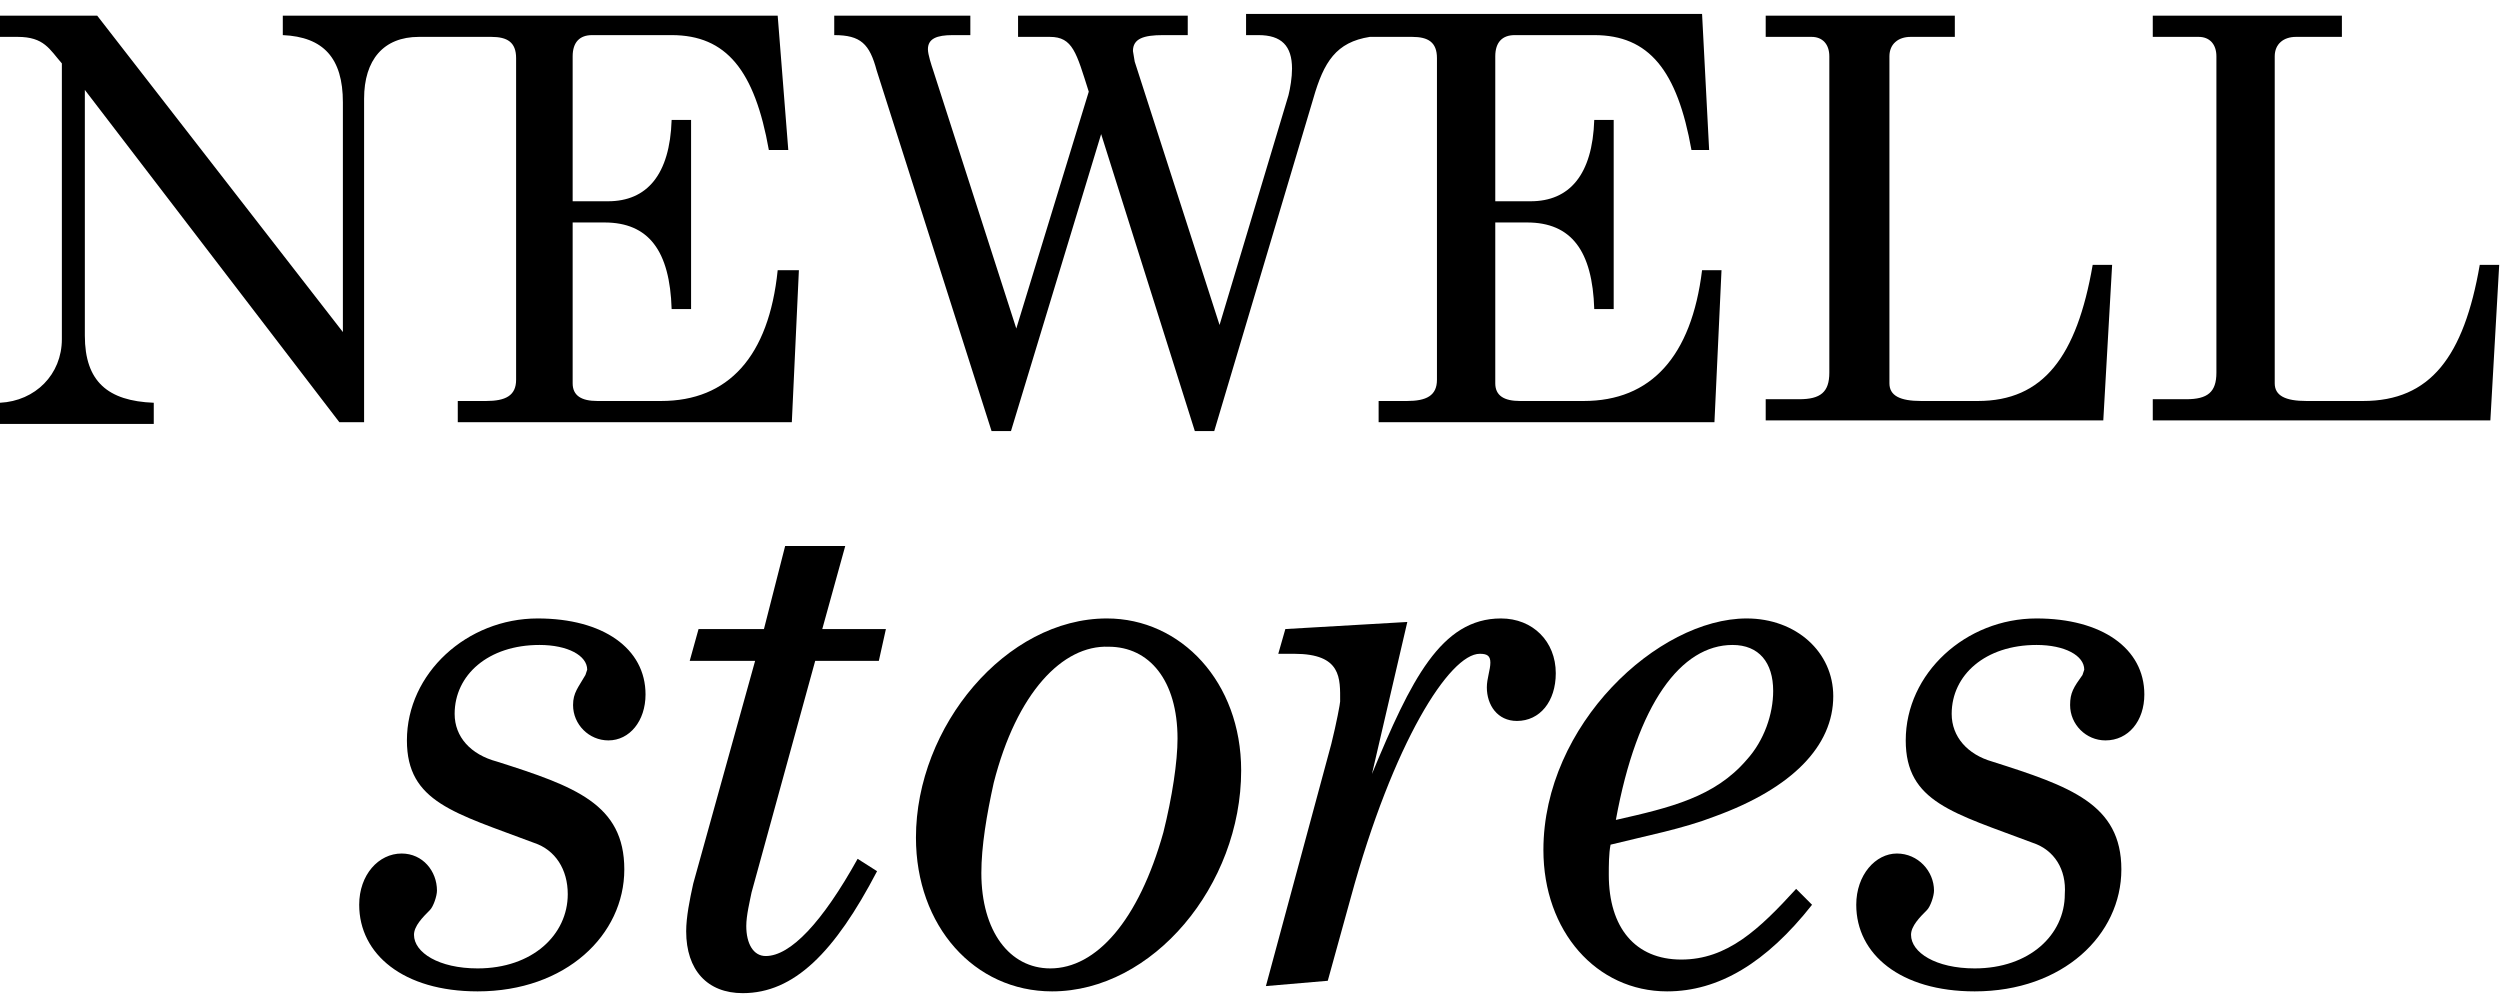 <svg width="174" height="70" viewBox="0 0 174 70" fill="none" xmlns="http://www.w3.org/2000/svg">
<path d="M46.008 27.909H41.579C40.472 27.909 39.857 27.54 39.857 26.679V15.484H42.071C45.147 15.484 46.623 17.452 46.746 21.512H48.099V8.349H46.746C46.623 12.163 45.024 14.008 42.318 14.008H39.857V3.921C39.857 2.937 40.349 2.444 41.21 2.444H46.746C50.559 2.444 52.528 4.905 53.512 10.441H54.865L54.127 1.091H29.524H28.786H19.683V2.444C22.512 2.567 23.865 4.044 23.865 7.119V23.111L6.766 1.091H0V2.567H1.23C3.075 2.567 3.444 3.429 4.306 4.413V23.603C4.306 26.064 2.46 27.909 0 28.032V29.508H10.702V28.032C7.504 27.909 5.905 26.556 5.905 23.357V6.258L23.619 29.385H25.341V6.873C25.341 4.167 26.694 2.567 29.155 2.567H29.524H34.198C35.306 2.567 35.921 2.937 35.921 4.044V26.433C35.921 27.54 35.182 27.909 33.829 27.909H31.861V29.385H55.111L55.603 18.806H54.127C53.512 24.833 50.682 27.909 46.008 27.909Z" fill="#000000"/>
<path d="M110.222 27.909H105.794C104.686 27.909 104.071 27.54 104.071 26.679V15.484H106.286C109.361 15.484 110.837 17.452 110.96 21.512H112.313V8.349H110.96C110.837 12.163 109.238 14.008 106.532 14.008H104.071V3.921C104.071 2.937 104.563 2.444 105.425 2.444H110.96C114.774 2.444 116.742 4.905 117.726 10.441H118.956L118.464 0.968H95.583H95.214H86.726V2.444H87.587C89.186 2.444 89.925 3.183 89.925 4.782C89.925 5.397 89.802 6.135 89.679 6.627L84.881 22.619L78.976 4.29L78.853 3.552C78.853 2.69 79.591 2.444 80.944 2.444H82.667V1.091H70.857V2.567H73.071C74.671 2.567 74.917 3.675 75.778 6.381L70.734 22.865L64.952 4.905C64.829 4.536 64.583 3.798 64.583 3.429C64.583 2.69 65.198 2.444 66.305 2.444H67.536V1.091H58.063V2.444C59.909 2.444 60.524 3.06 61.016 4.905L69.012 30H70.365L76.639 9.333L83.159 30H84.512L91.401 6.873C92.139 4.29 93 2.937 95.337 2.567H98.29C99.397 2.567 100.012 2.937 100.012 4.044V26.433C100.012 27.54 99.274 27.909 97.921 27.909H95.952V29.385H119.325L119.817 18.806H118.464C117.726 24.833 114.897 27.909 110.222 27.909Z" fill="#000000"/>
<path d="M137.655 27.909H133.718C132.242 27.909 131.504 27.54 131.504 26.679V3.921C131.504 3.06 132.119 2.567 132.98 2.567H136.056V1.091H122.893V2.567H126.091C126.829 2.567 127.321 3.06 127.321 3.921V25.941C127.321 27.294 126.706 27.786 125.23 27.786H122.893V29.262H146.389L147.004 18.436H145.651C144.544 24.833 142.206 27.909 137.655 27.909Z" fill="#000000"/>
<path d="M172.591 18.436C171.484 24.833 169.147 27.909 164.472 27.909H160.536C159.059 27.909 158.321 27.54 158.321 26.679V3.921C158.321 3.06 158.936 2.567 159.798 2.567H162.996V1.091H149.833V2.567H153.032C153.77 2.567 154.262 3.06 154.262 3.921V25.941C154.262 27.294 153.647 27.786 152.171 27.786H149.833V29.262H173.329L173.944 18.436H172.591V18.436Z" fill="#000000"/>
<path d="M54.647 38H58.829L57.23 43.782H61.659L61.167 45.996H56.738L52.309 62.111C52.187 62.726 51.941 63.71 51.941 64.448C51.941 65.679 52.432 66.54 53.294 66.54C55.016 66.54 57.23 64.202 59.691 59.774L61.044 60.635C58.091 66.294 55.262 69.123 51.694 69.123C49.234 69.123 47.758 67.524 47.758 64.817C47.758 63.833 48.004 62.603 48.25 61.496L52.556 45.996H48.004L48.619 43.782H53.171L54.647 38Z" fill="#000000"/>
<path d="M69.163 54.484C68.671 56.698 68.302 58.913 68.302 60.758C68.302 64.817 70.27 67.401 73.099 67.401C76.298 67.401 79.25 64.079 80.972 57.928C81.587 55.468 81.956 53.008 81.956 51.408C81.956 47.349 79.988 45.012 77.159 45.012C73.96 44.889 70.762 48.21 69.163 54.484ZM86.385 53.623C86.385 61.619 80.234 69 73.222 69C67.809 69 63.75 64.448 63.75 58.297C63.75 50.547 70.024 43.044 77.036 43.044C82.202 43.044 86.385 47.472 86.385 53.623Z" fill="#000000"/>
<path d="M92.413 68.262L88.107 68.631L92.659 51.778C93.028 50.301 93.274 48.948 93.274 48.825C93.274 47.226 93.397 45.504 90.076 45.504H88.968L89.46 43.782L97.949 43.289L95.488 53.869C98.195 47.349 100.286 43.044 104.468 43.044C106.683 43.044 108.282 44.643 108.282 46.857C108.282 48.825 107.175 50.178 105.576 50.178C104.222 50.178 103.484 49.071 103.484 47.841C103.484 47.226 103.73 46.611 103.73 46.119C103.73 45.627 103.484 45.504 102.992 45.504C100.901 45.504 96.964 51.655 94.012 62.48L92.413 68.262Z" fill="#000000"/>
<path d="M121.567 52.885C122.798 51.532 123.413 49.686 123.413 48.087C123.413 46.119 122.429 44.889 120.583 44.889C117.016 44.889 113.94 48.948 112.464 57.067C116.278 56.206 119.353 55.468 121.567 52.885ZM126.119 62.972C122.921 67.032 119.599 69 116.032 69C111.111 69 107.421 64.817 107.421 59.158C107.421 50.424 115.417 43.044 121.567 43.044C125.012 43.044 127.595 45.381 127.595 48.456C127.595 51.901 124.766 54.853 119.353 56.821C117.139 57.682 114.556 58.174 112.095 58.789C111.972 59.405 111.972 60.266 111.972 60.881C111.972 64.571 113.817 66.785 117.016 66.785C120.214 66.785 122.429 64.694 125.012 61.865L126.119 62.972Z" fill="#000000"/>
<path d="M141.496 58.666C135.96 56.575 132.639 55.837 132.639 51.532C132.639 46.857 136.822 43.044 141.742 43.044C146.294 43.044 149.246 45.135 149.246 48.333C149.246 50.178 148.139 51.532 146.54 51.532C145.187 51.532 144.079 50.424 144.079 49.071C144.079 48.21 144.326 47.841 144.941 46.98L145.064 46.611C145.064 45.627 143.71 44.889 141.742 44.889C138.175 44.889 135.837 46.98 135.837 49.686C135.837 51.285 136.945 52.516 138.667 53.008C144.079 54.73 147.647 55.96 147.647 60.512C147.647 65.063 143.587 69 137.437 69C132.27 69 129.195 66.416 129.195 62.972C129.195 60.881 130.548 59.405 132.024 59.405C133.5 59.405 134.607 60.635 134.607 61.988C134.607 62.357 134.361 63.095 134.115 63.341C133.623 63.833 133.008 64.448 133.008 65.063C133.008 66.293 134.73 67.401 137.437 67.401C141.25 67.401 143.71 65.063 143.71 62.234C143.833 60.512 142.972 59.158 141.496 58.666Z" fill="#000000"/>
<path d="M37.179 58.666C31.643 56.575 28.321 55.837 28.321 51.532C28.321 46.857 32.504 43.044 37.425 43.044C41.976 43.044 44.929 45.135 44.929 48.333C44.929 50.178 43.821 51.532 42.345 51.532C40.992 51.532 39.885 50.424 39.885 49.071C39.885 48.21 40.254 47.841 40.746 46.98L40.869 46.611C40.869 45.627 39.516 44.889 37.548 44.889C33.98 44.889 31.643 46.98 31.643 49.686C31.643 51.285 32.75 52.516 34.595 53.008C40.008 54.73 43.452 55.96 43.452 60.512C43.452 65.063 39.393 69 33.242 69C28.075 69 25 66.416 25 62.972C25 60.881 26.353 59.405 27.952 59.405C29.429 59.405 30.413 60.635 30.413 61.988C30.413 62.357 30.167 63.095 29.921 63.341C29.429 63.833 28.814 64.448 28.814 65.063C28.814 66.293 30.536 67.401 33.242 67.401C37.056 67.401 39.516 65.063 39.516 62.234C39.516 60.512 38.655 59.158 37.179 58.666Z" fill="#000000"/>
</svg>
